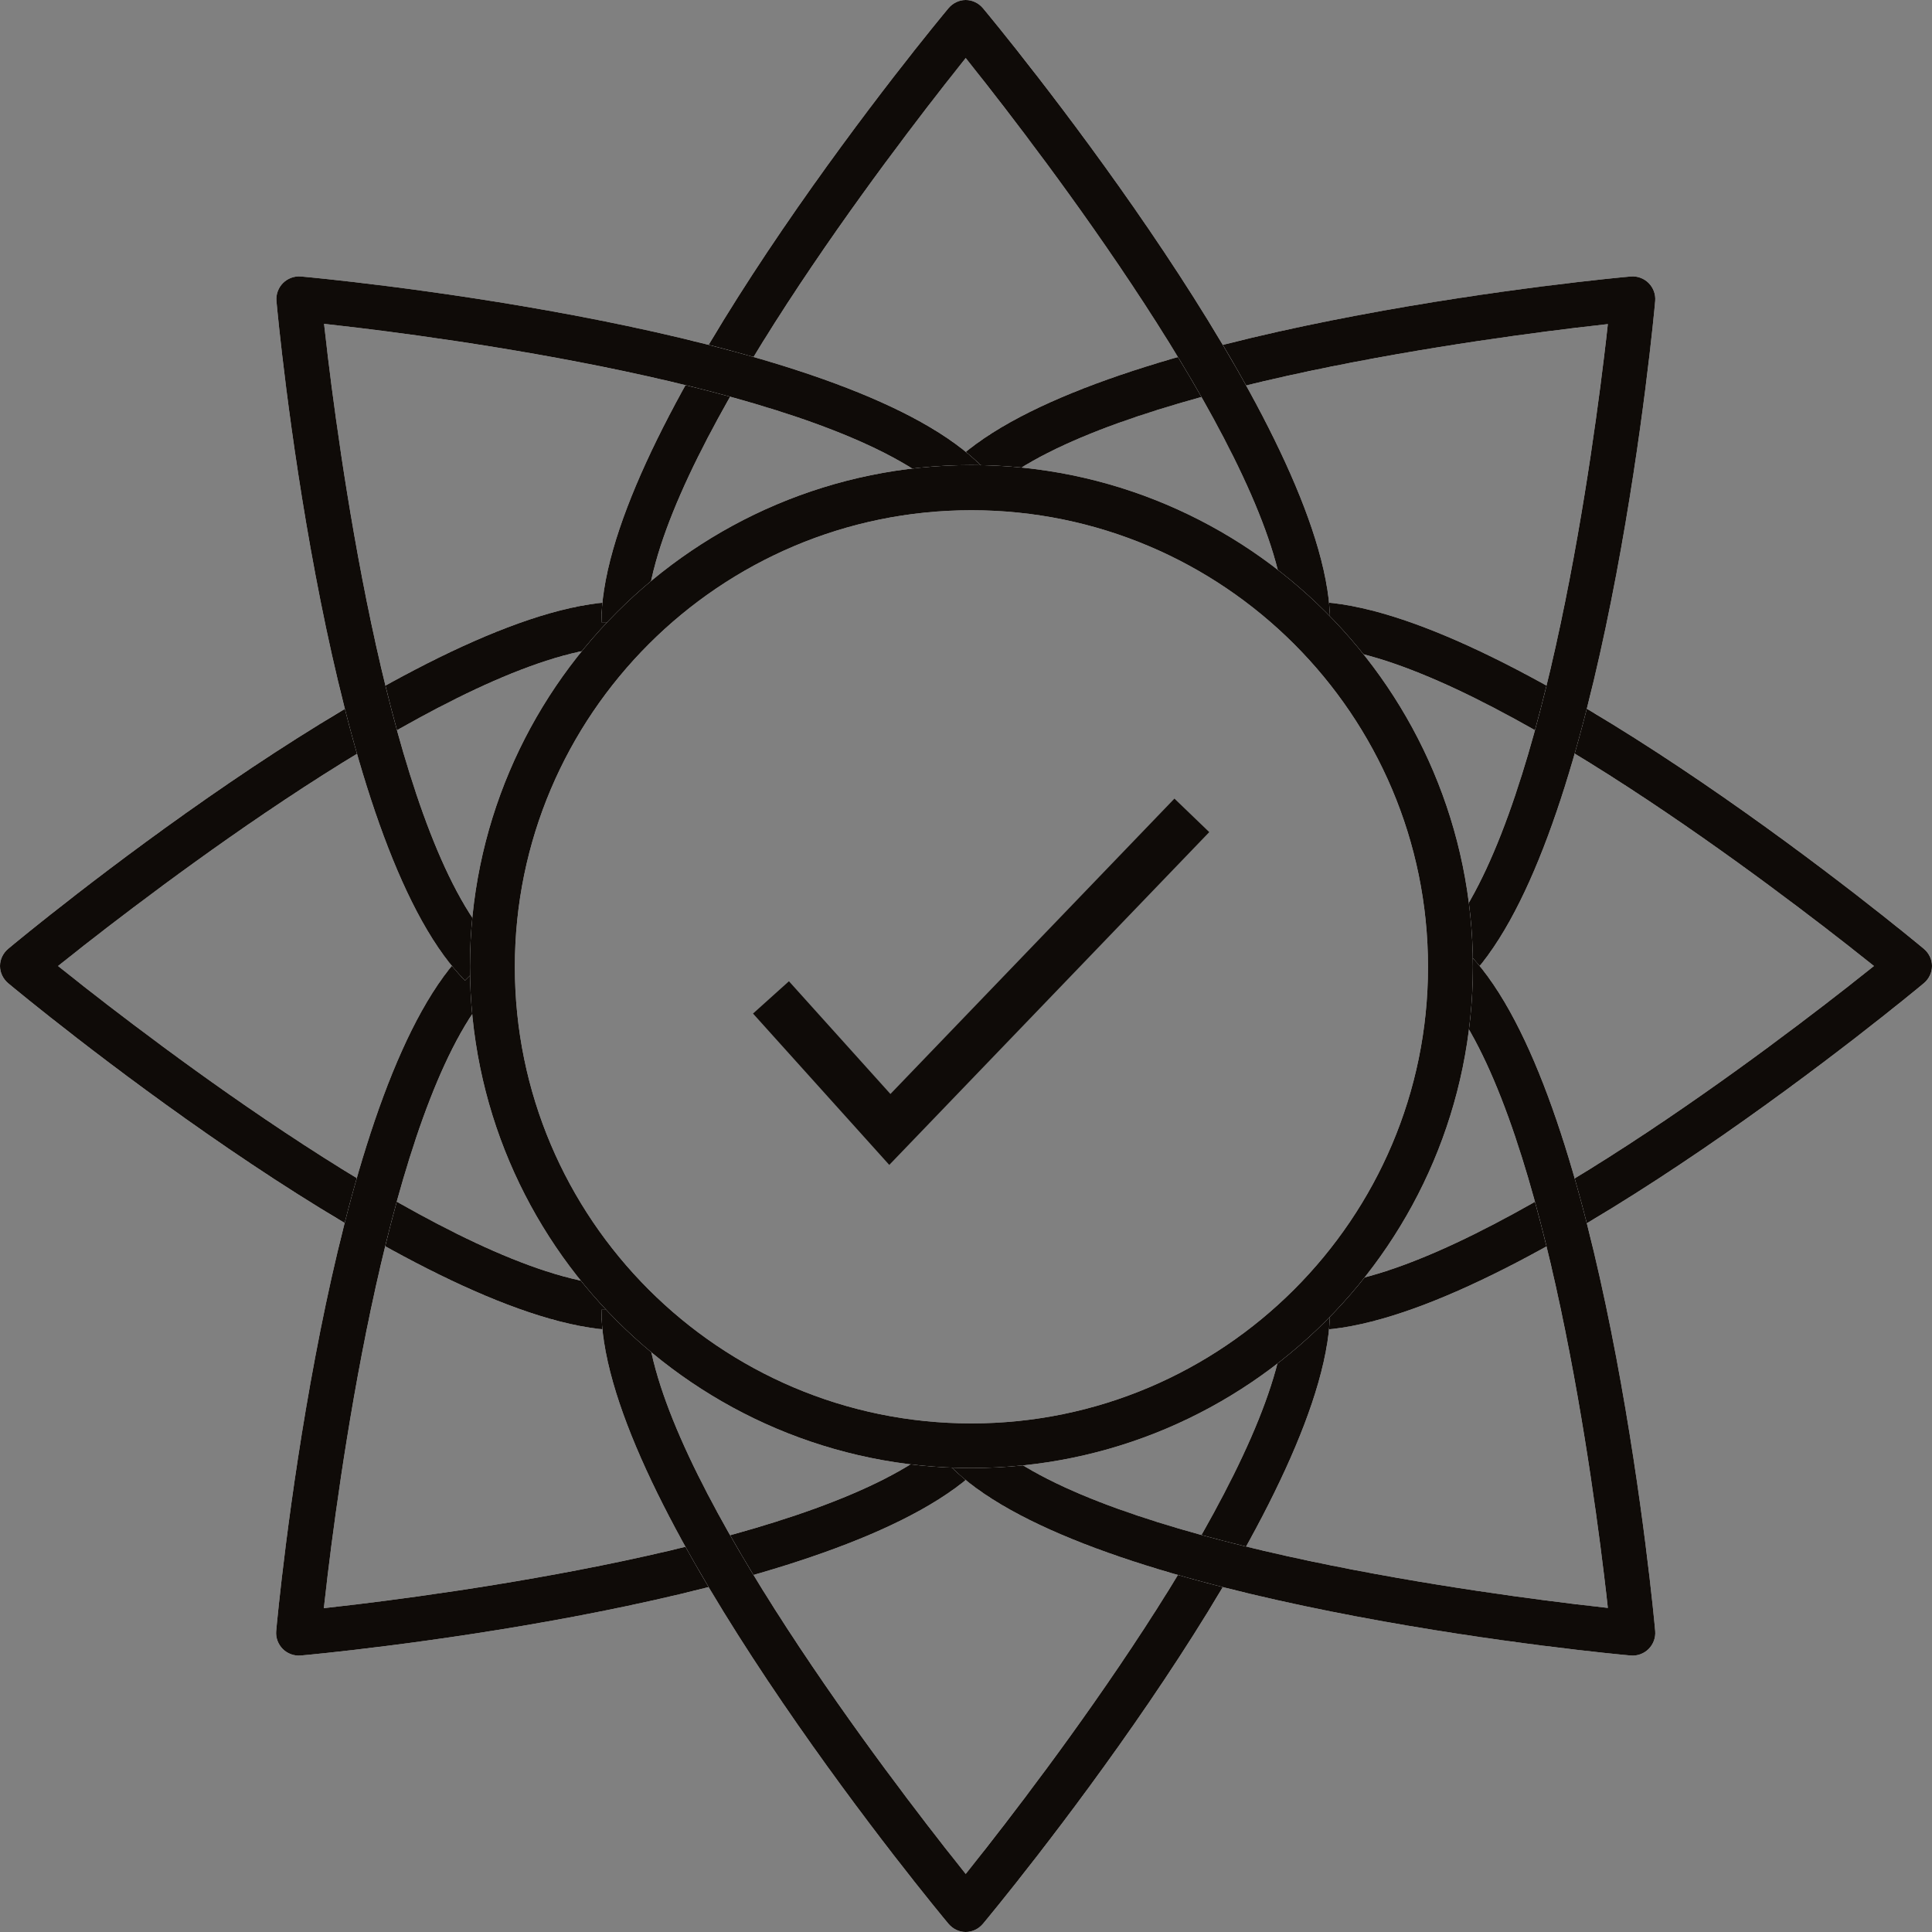 <svg width="60" height="60" viewBox="0 0 60 60" fill="none" xmlns="http://www.w3.org/2000/svg">
<rect x="0" y="0" width="60" height="60" fill="#808080" stroke="none"/>
<g clip-path="url(#clip0_7803_22954)">
<path d="M40.677 18.685C46.722 18.685 59.218 29.022 59.745 29.465C59.907 29.601 60 29.796 60 30C60 30.204 59.907 30.4 59.745 30.536C59.218 30.978 46.722 41.315 40.677 41.315V39.921C45.489 39.921 55.529 32.134 58.198 30C55.529 27.866 45.489 20.079 40.677 20.079V18.685V18.685Z" fill="white"/>
<path fill-rule="evenodd" clip-rule="evenodd" d="M57.393 30.637C53.906 33.367 45.092 39.921 40.677 39.921V41.315C40.994 41.315 41.328 41.286 41.677 41.233C47.998 40.259 59.245 30.954 59.745 30.536C59.907 30.4 60 30.204 60 30C60 29.796 59.907 29.601 59.745 29.465C59.245 29.046 47.998 19.741 41.677 18.767C41.328 18.714 40.994 18.685 40.677 18.685V20.079C45.092 20.079 53.906 26.633 57.393 29.363C57.706 29.609 57.977 29.824 58.198 30C57.977 30.176 57.706 30.391 57.393 30.637Z" fill="#0F0B08"/>
<path d="M19.323 20.079C14.511 20.079 4.471 27.866 1.802 30C4.463 32.134 14.511 39.921 19.323 39.921V41.315C13.278 41.315 0.782 30.978 0.255 30.536C0.094 30.4 0 30.204 0 30C0 29.796 0.094 29.601 0.255 29.465C0.782 29.022 13.278 18.685 19.323 18.685V20.079V20.079Z" fill="white"/>
<path fill-rule="evenodd" clip-rule="evenodd" d="M0.255 29.465C0.754 29.046 12.002 19.741 18.323 18.767C18.672 18.714 19.006 18.685 19.323 18.685V20.079C14.908 20.079 6.094 26.633 2.607 29.363C2.293 29.609 2.023 29.824 1.802 30C2.022 30.176 2.293 30.392 2.607 30.638C6.089 33.368 14.909 39.921 19.323 39.921V41.315C19.006 41.315 18.672 41.286 18.323 41.233C12.002 40.259 0.754 30.954 0.255 30.536C0.094 30.4 0 30.204 0 30C0 29.796 0.094 29.601 0.255 29.465Z" fill="#0F0B08"/>
<path d="M29.54 14.443C33.816 10.167 49.959 8.646 50.648 8.586C50.852 8.569 51.056 8.646 51.2 8.79C51.344 8.935 51.421 9.139 51.404 9.343C51.344 10.031 49.823 26.174 45.547 30.45L44.561 29.464C47.961 26.064 49.559 13.457 49.933 10.065C46.541 10.439 33.926 12.037 30.526 15.438L29.54 14.443Z" fill="white"/>
<path fill-rule="evenodd" clip-rule="evenodd" d="M49.815 11.085C49.283 15.478 47.68 26.345 44.561 29.464L45.547 30.45C45.547 30.45 45.548 30.45 45.548 30.449C45.772 30.226 45.987 29.97 46.196 29.685C49.978 24.527 51.348 9.995 51.404 9.343C51.421 9.139 51.344 8.935 51.2 8.79C51.056 8.646 50.852 8.569 50.648 8.586C49.995 8.642 35.463 10.012 30.305 13.794C30.033 13.993 29.788 14.199 29.572 14.411C29.561 14.422 29.55 14.432 29.54 14.443L30.526 15.438C30.535 15.429 30.544 15.42 30.553 15.411C33.708 12.309 44.532 10.714 48.914 10.183C49.31 10.135 49.653 10.096 49.933 10.065C49.903 10.346 49.863 10.689 49.815 11.085Z" fill="#0F0B08"/>
<path d="M15.429 30.536C12.029 33.936 10.431 46.543 10.057 49.943C13.448 49.569 26.055 47.971 29.456 44.571L30.442 45.557C26.166 49.833 10.023 51.354 9.334 51.414C9.13 51.431 8.926 51.354 8.781 51.21C8.637 51.065 8.56 50.861 8.577 50.657C8.637 49.969 10.159 33.825 14.435 29.55L15.429 30.536Z" fill="white"/>
<path fill-rule="evenodd" clip-rule="evenodd" d="M10.175 48.924C10.705 44.538 12.3 33.718 15.402 30.563C15.411 30.554 15.42 30.545 15.429 30.536L14.435 29.55C14.424 29.56 14.413 29.571 14.402 29.582C14.19 29.798 13.985 30.043 13.786 30.314C10.003 35.473 8.634 50.005 8.577 50.657C8.56 50.861 8.637 51.065 8.781 51.21C8.926 51.354 9.13 51.431 9.334 51.414C9.987 51.358 24.518 49.988 29.677 46.206C29.962 45.997 30.218 45.781 30.442 45.557L29.456 44.571C26.336 47.69 15.469 49.293 11.076 49.825C10.68 49.873 10.337 49.912 10.057 49.943C10.088 49.663 10.127 49.319 10.175 48.924Z" fill="#0F0B08"/>
<path d="M18.677 19.323C18.677 13.279 29.014 0.782 29.456 0.255C29.592 0.094 29.787 0 29.991 0C30.195 0 30.391 0.094 30.527 0.255C30.969 0.782 41.306 13.279 41.306 19.323H39.912C39.912 14.511 32.125 4.472 29.991 1.802C27.858 4.472 20.071 14.511 20.071 19.323H18.677Z" fill="white"/>
<path fill-rule="evenodd" clip-rule="evenodd" d="M30.628 2.608C33.358 6.095 39.912 14.909 39.912 19.323H41.306C41.306 19.006 41.278 18.672 41.224 18.323C40.25 12.003 30.946 0.755 30.527 0.255C30.391 0.094 30.195 0 29.991 0C29.787 0 29.592 0.094 29.456 0.255C29.037 0.755 19.732 12.003 18.759 18.323C18.705 18.672 18.677 19.006 18.677 19.323H20.071C20.071 14.909 26.624 6.095 29.354 2.608C29.6 2.294 29.815 2.023 29.991 1.802C30.168 2.023 30.382 2.294 30.628 2.608Z" fill="#0F0B08"/>
<path d="M20.071 40.677C20.071 45.489 27.858 55.528 29.991 58.197C32.125 55.528 39.912 45.489 39.912 40.677H41.306C41.306 46.721 30.969 59.218 30.527 59.745C30.391 59.906 30.195 60 29.991 60C29.787 60 29.592 59.906 29.456 59.745C29.014 59.218 18.677 46.721 18.677 40.677H20.071Z" fill="white"/>
<path fill-rule="evenodd" clip-rule="evenodd" d="M29.354 57.392C26.624 53.905 20.071 45.091 20.071 40.677H18.677C18.677 40.993 18.705 41.328 18.759 41.677C19.732 47.997 29.037 59.245 29.456 59.745C29.592 59.906 29.787 60 29.991 60C30.195 60 30.391 59.906 30.527 59.745C30.946 59.245 40.25 47.997 41.224 41.677C41.278 41.328 41.306 40.993 41.306 40.677H39.912C39.912 45.091 33.358 53.905 30.628 57.392C30.382 57.706 30.168 57.977 29.991 58.197C29.815 57.977 29.6 57.706 29.354 57.392Z" fill="#0F0B08"/>
<path d="M14.442 30.45C10.166 26.174 8.645 10.031 8.585 9.343C8.568 9.139 8.645 8.935 8.789 8.79C8.934 8.646 9.138 8.569 9.342 8.586C10.03 8.646 26.174 10.167 30.45 14.443L29.463 15.429C26.063 12.029 13.456 10.431 10.064 10.057C10.438 13.449 12.037 26.064 15.437 29.464L14.442 30.45Z" fill="white"/>
<path fill-rule="evenodd" clip-rule="evenodd" d="M11.084 10.175C15.477 10.707 26.344 12.31 29.463 15.429L30.45 14.443C30.226 14.219 29.969 14.003 29.684 13.794C24.526 10.012 9.994 8.642 9.342 8.586C9.138 8.569 8.934 8.646 8.789 8.79C8.645 8.935 8.568 9.139 8.585 9.343C8.642 9.995 10.011 24.527 13.793 29.686C13.992 29.957 14.198 30.202 14.41 30.418C14.421 30.429 14.432 30.44 14.442 30.45L15.437 29.464L15.437 29.464C15.428 29.455 15.419 29.446 15.41 29.437C12.308 26.282 10.713 15.458 10.182 11.076C10.135 10.68 10.095 10.337 10.064 10.057C10.345 10.088 10.688 10.127 11.084 10.175Z" fill="#0F0B08"/>
<path d="M30.526 44.562C33.926 47.962 46.533 49.561 49.933 49.935C49.559 46.543 47.961 33.936 44.561 30.536L45.547 29.55C49.823 33.825 51.344 49.969 51.404 50.657C51.421 50.861 51.344 51.065 51.2 51.21C51.056 51.354 50.852 51.431 50.648 51.414C49.959 51.354 33.816 49.833 29.54 45.557L30.526 44.562Z" fill="white"/>
<path fill-rule="evenodd" clip-rule="evenodd" d="M48.914 49.817C44.528 49.286 33.709 47.691 30.553 44.589C30.544 44.58 30.535 44.571 30.526 44.562L29.54 45.557C29.55 45.568 29.561 45.578 29.572 45.589C29.788 45.801 30.033 46.007 30.305 46.206C35.463 49.988 49.995 51.358 50.648 51.414C50.852 51.431 51.056 51.354 51.2 51.21C51.344 51.065 51.421 50.861 51.404 50.657C51.348 50.005 49.978 35.473 46.196 30.315C45.987 30.03 45.772 29.774 45.548 29.551C45.548 29.55 45.547 29.55 45.547 29.55L44.561 30.536C47.68 33.655 49.283 44.522 49.815 48.915C49.863 49.311 49.903 49.654 49.933 49.935C49.653 49.904 49.31 49.865 48.914 49.817Z" fill="#0F0B08"/>
<path d="M30.168 45.591C21.582 45.591 14.595 38.603 14.595 30.017C14.595 21.431 21.582 14.443 30.168 14.443C38.754 14.443 45.742 21.431 45.742 30.017C45.742 38.603 38.754 45.591 30.168 45.591ZM30.168 15.846C22.356 15.846 15.989 22.205 15.989 30.026C15.989 37.846 22.347 44.205 30.168 44.205C37.981 44.205 44.348 37.846 44.348 30.026C44.348 22.205 37.989 15.846 30.168 15.846Z" fill="white"/>
<path fill-rule="evenodd" clip-rule="evenodd" d="M14.595 30.017C14.595 38.603 21.582 45.591 30.168 45.591C38.754 45.591 45.742 38.603 45.742 30.017C45.742 21.431 38.754 14.443 30.168 14.443C21.582 14.443 14.595 21.431 14.595 30.017ZM15.989 30.026C15.989 22.205 22.356 15.846 30.168 15.846C37.989 15.846 44.348 22.205 44.348 30.026C44.348 37.846 37.981 44.205 30.168 44.205C22.347 44.205 15.989 37.846 15.989 30.026Z" fill="#0F0B08"/>
<path fill-rule="evenodd" clip-rule="evenodd" d="M37.554 25.842L27.617 36.177L23.386 31.477L24.501 30.474L27.653 33.975L36.473 24.802L37.554 25.842Z" fill="#0F0B08"/>
</g>
<defs>
<clipPath id="clip0_7803_22954">
<rect width="60" height="60" fill="white"/>
</clipPath>
</defs>
</svg>

